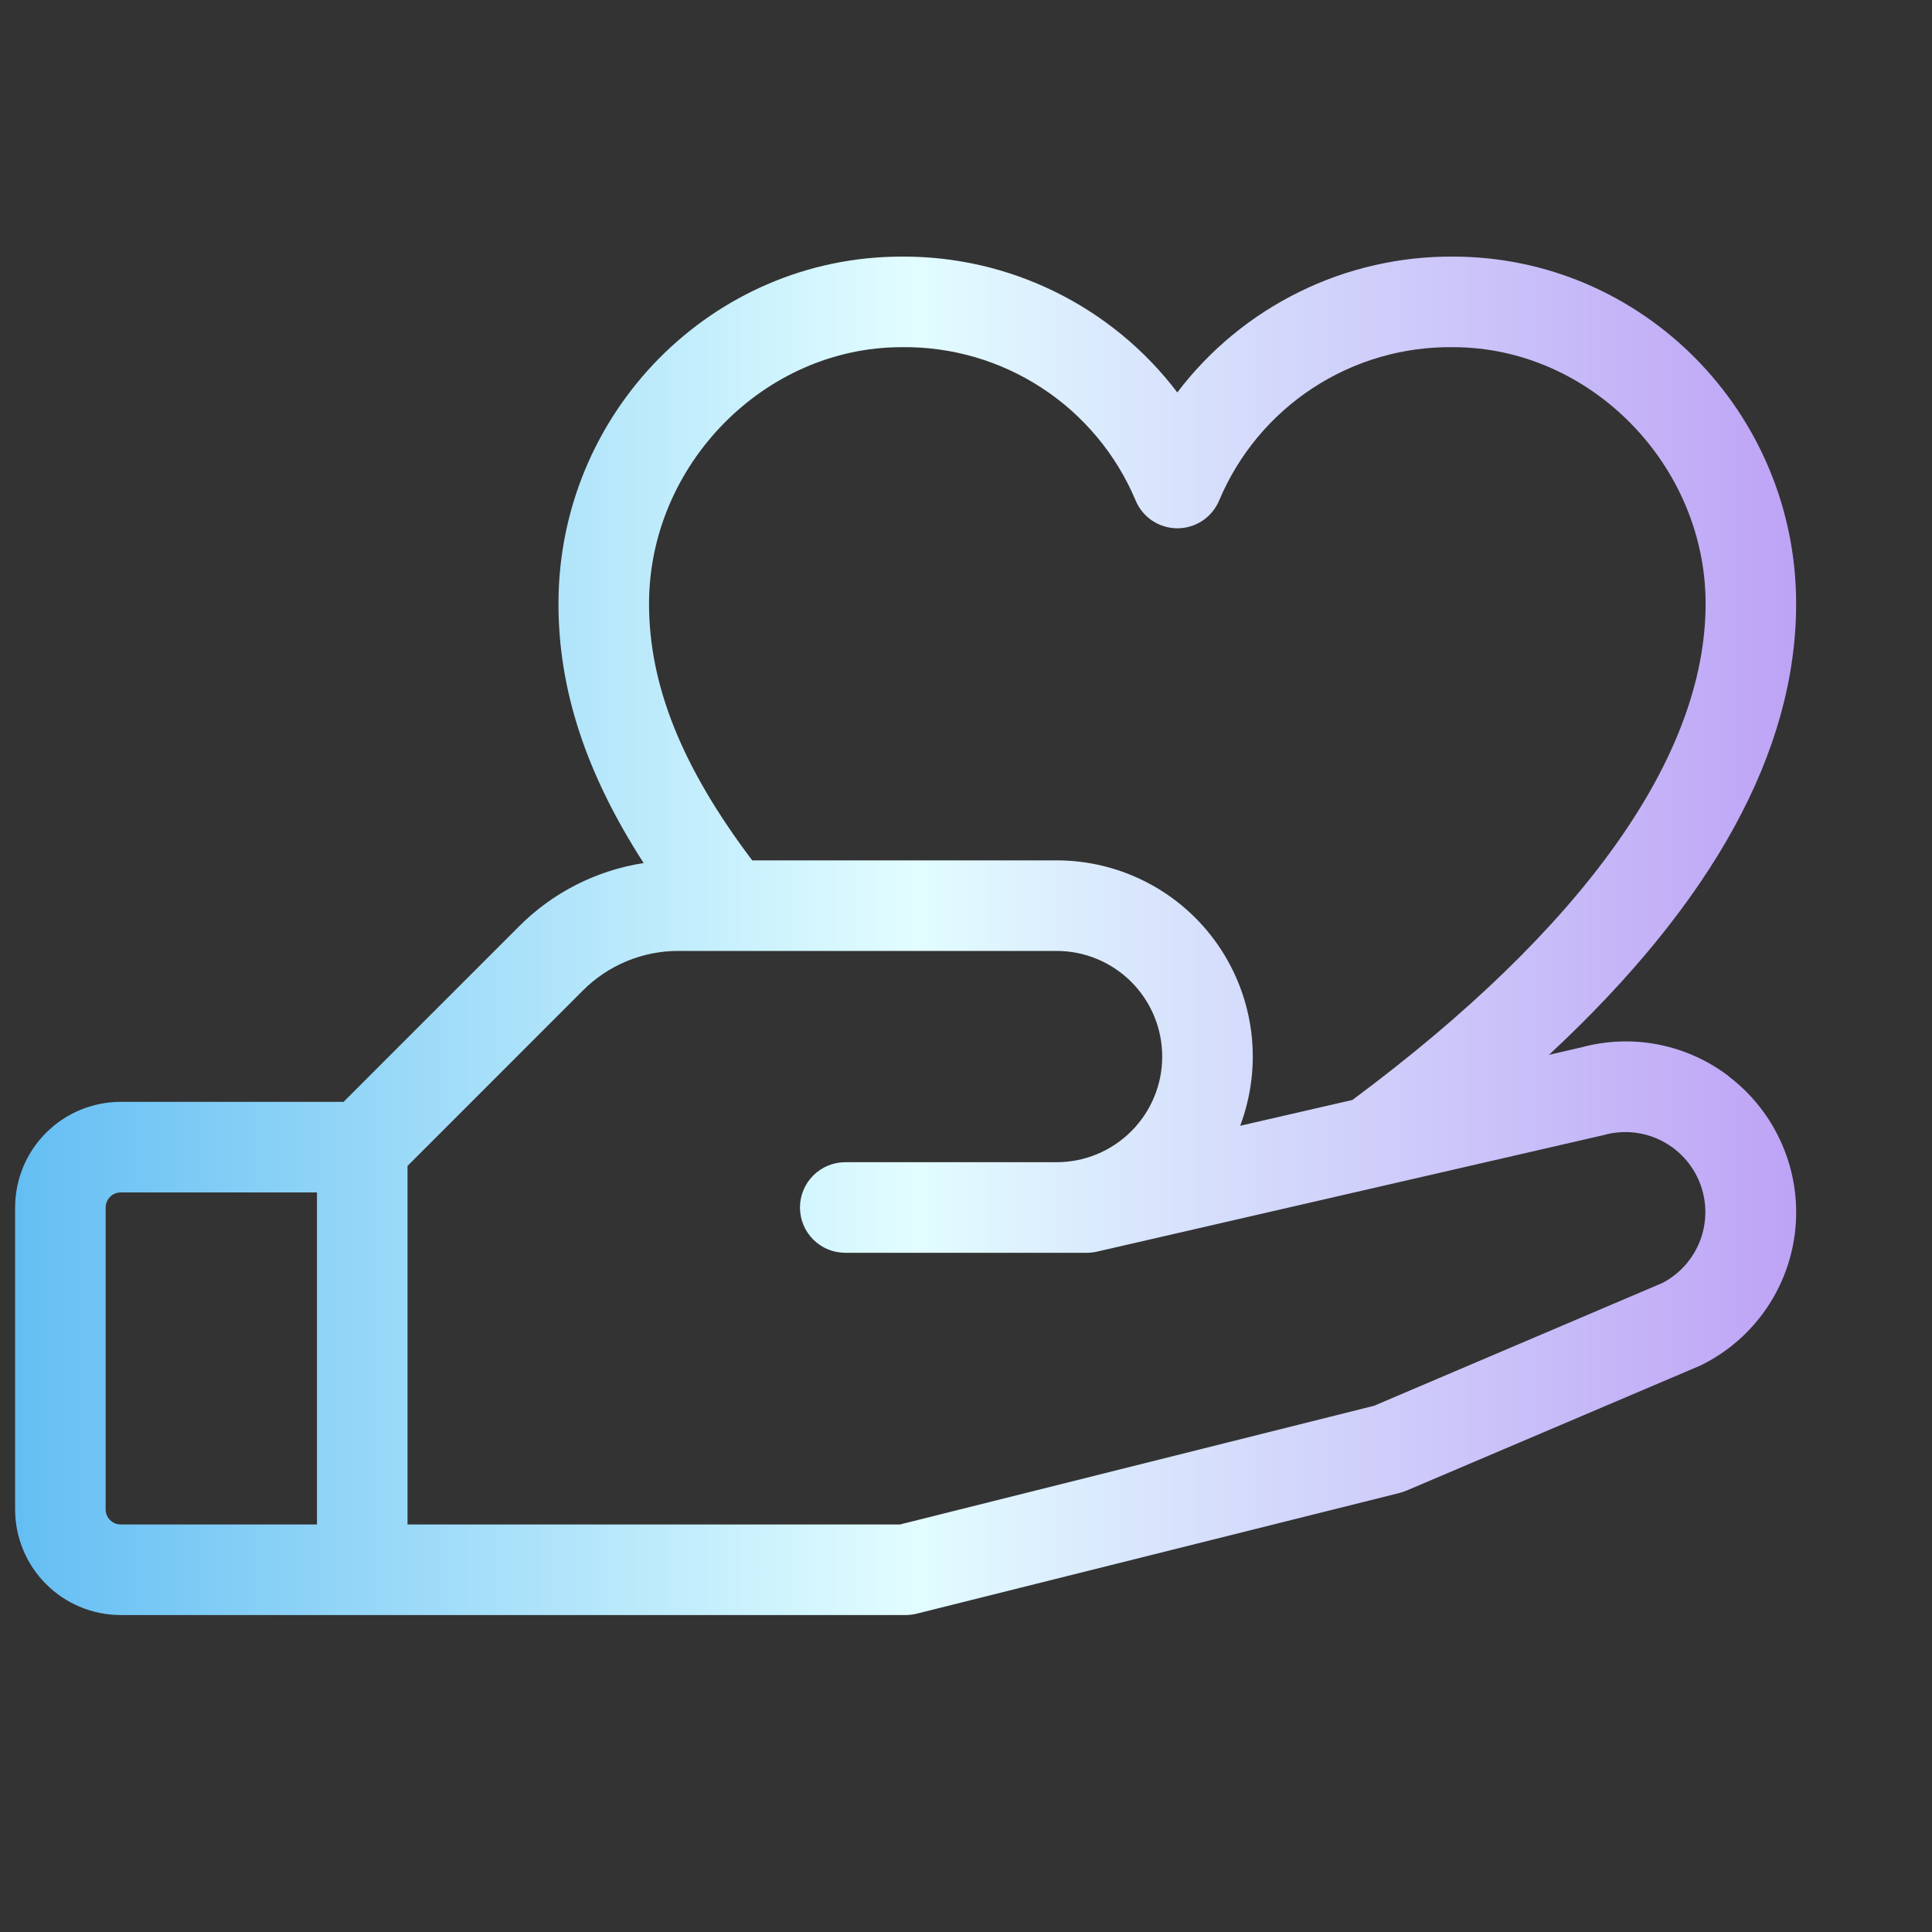 <svg width="50" height="50" viewBox="0 0 50 50" fill="none" xmlns="http://www.w3.org/2000/svg">
<rect x="0" y="0" width="50" height="50" fill="#333333" stroke="none"/>
<path d="M44.75 27.861C44.215 27.449 43.592 27.167 42.93 27.035C42.267 26.904 41.584 26.927 40.932 27.104L40.088 27.299C44.336 23.35 46.484 19.436 46.484 15.625C46.484 10.672 42.502 6.641 37.605 6.641C36.225 6.632 34.861 6.945 33.622 7.556C32.383 8.166 31.303 9.056 30.469 10.156C29.634 9.056 28.555 8.166 27.316 7.556C26.077 6.945 24.713 6.632 23.332 6.641C18.436 6.641 14.453 10.672 14.453 15.625C14.453 17.848 15.162 20.018 16.658 22.336C15.432 22.525 14.298 23.102 13.424 23.983L8.891 28.516H3.125C2.4 28.516 1.704 28.804 1.192 29.317C0.679 29.829 0.391 30.525 0.391 31.25V39.063C0.391 39.788 0.679 40.483 1.192 40.996C1.704 41.509 2.4 41.797 3.125 41.797H23.438C23.534 41.797 23.629 41.785 23.723 41.762L36.223 38.637C36.282 38.621 36.34 38.602 36.397 38.578L43.978 35.352L44.043 35.322C44.713 34.988 45.288 34.488 45.711 33.87C46.135 33.252 46.395 32.536 46.465 31.79C46.536 31.044 46.416 30.292 46.115 29.606C45.815 28.919 45.346 28.32 44.75 27.865V27.861ZM23.332 8.985C24.621 8.967 25.885 9.335 26.964 10.041C28.043 10.746 28.886 11.758 29.387 12.945C29.475 13.16 29.625 13.344 29.818 13.474C30.011 13.603 30.238 13.672 30.471 13.672C30.703 13.672 30.93 13.603 31.123 13.474C31.316 13.344 31.466 13.16 31.555 12.945C32.055 11.758 32.899 10.746 33.977 10.041C35.056 9.335 36.321 8.967 37.609 8.985C41.148 8.985 44.141 12.026 44.141 15.625C44.141 19.578 40.98 24.024 35 28.467L32.096 29.135C32.385 28.366 32.484 27.539 32.384 26.724C32.284 25.909 31.987 25.13 31.52 24.455C31.053 23.779 30.429 23.227 29.701 22.846C28.974 22.465 28.165 22.266 27.344 22.266H19.467C17.648 19.858 16.797 17.736 16.797 15.625C16.797 12.026 19.789 8.985 23.332 8.985ZM2.734 39.063V31.25C2.734 31.147 2.776 31.047 2.849 30.974C2.922 30.901 3.021 30.86 3.125 30.86H8.203V39.453H3.125C3.021 39.453 2.922 39.412 2.849 39.339C2.776 39.266 2.734 39.166 2.734 39.063ZM43.023 33.203L35.562 36.381L23.293 39.453H10.547V30.174L15.08 25.639C15.406 25.311 15.793 25.052 16.22 24.875C16.647 24.698 17.105 24.608 17.566 24.61H27.344C28.069 24.61 28.764 24.898 29.277 25.41C29.79 25.923 30.078 26.619 30.078 27.344C30.078 28.069 29.79 28.765 29.277 29.277C28.764 29.79 28.069 30.078 27.344 30.078H21.875C21.564 30.078 21.266 30.202 21.046 30.422C20.827 30.641 20.703 30.939 20.703 31.25C20.703 31.561 20.827 31.859 21.046 32.079C21.266 32.299 21.564 32.422 21.875 32.422H28.125C28.213 32.422 28.301 32.412 28.387 32.393L41.473 29.383L41.52 29.371C42.012 29.237 42.537 29.289 42.993 29.518C43.449 29.748 43.805 30.137 43.991 30.612C44.178 31.088 44.182 31.615 44.004 32.093C43.825 32.571 43.476 32.967 43.023 33.203Z" fill="url(#paint0_linear_7774_5834)"/>
<defs>
<linearGradient id="paint0_linear_7774_5834" x1="0.391" y1="21.188" x2="46.485" y2="21.188" gradientUnits="userSpaceOnUse">
<stop stop-color="#64BEF3"/>
<stop offset="0.505" stop-color="#E2FDFF"/>
<stop offset="1" stop-color="#BEA3F6"/>
</linearGradient>
</defs>
</svg>
